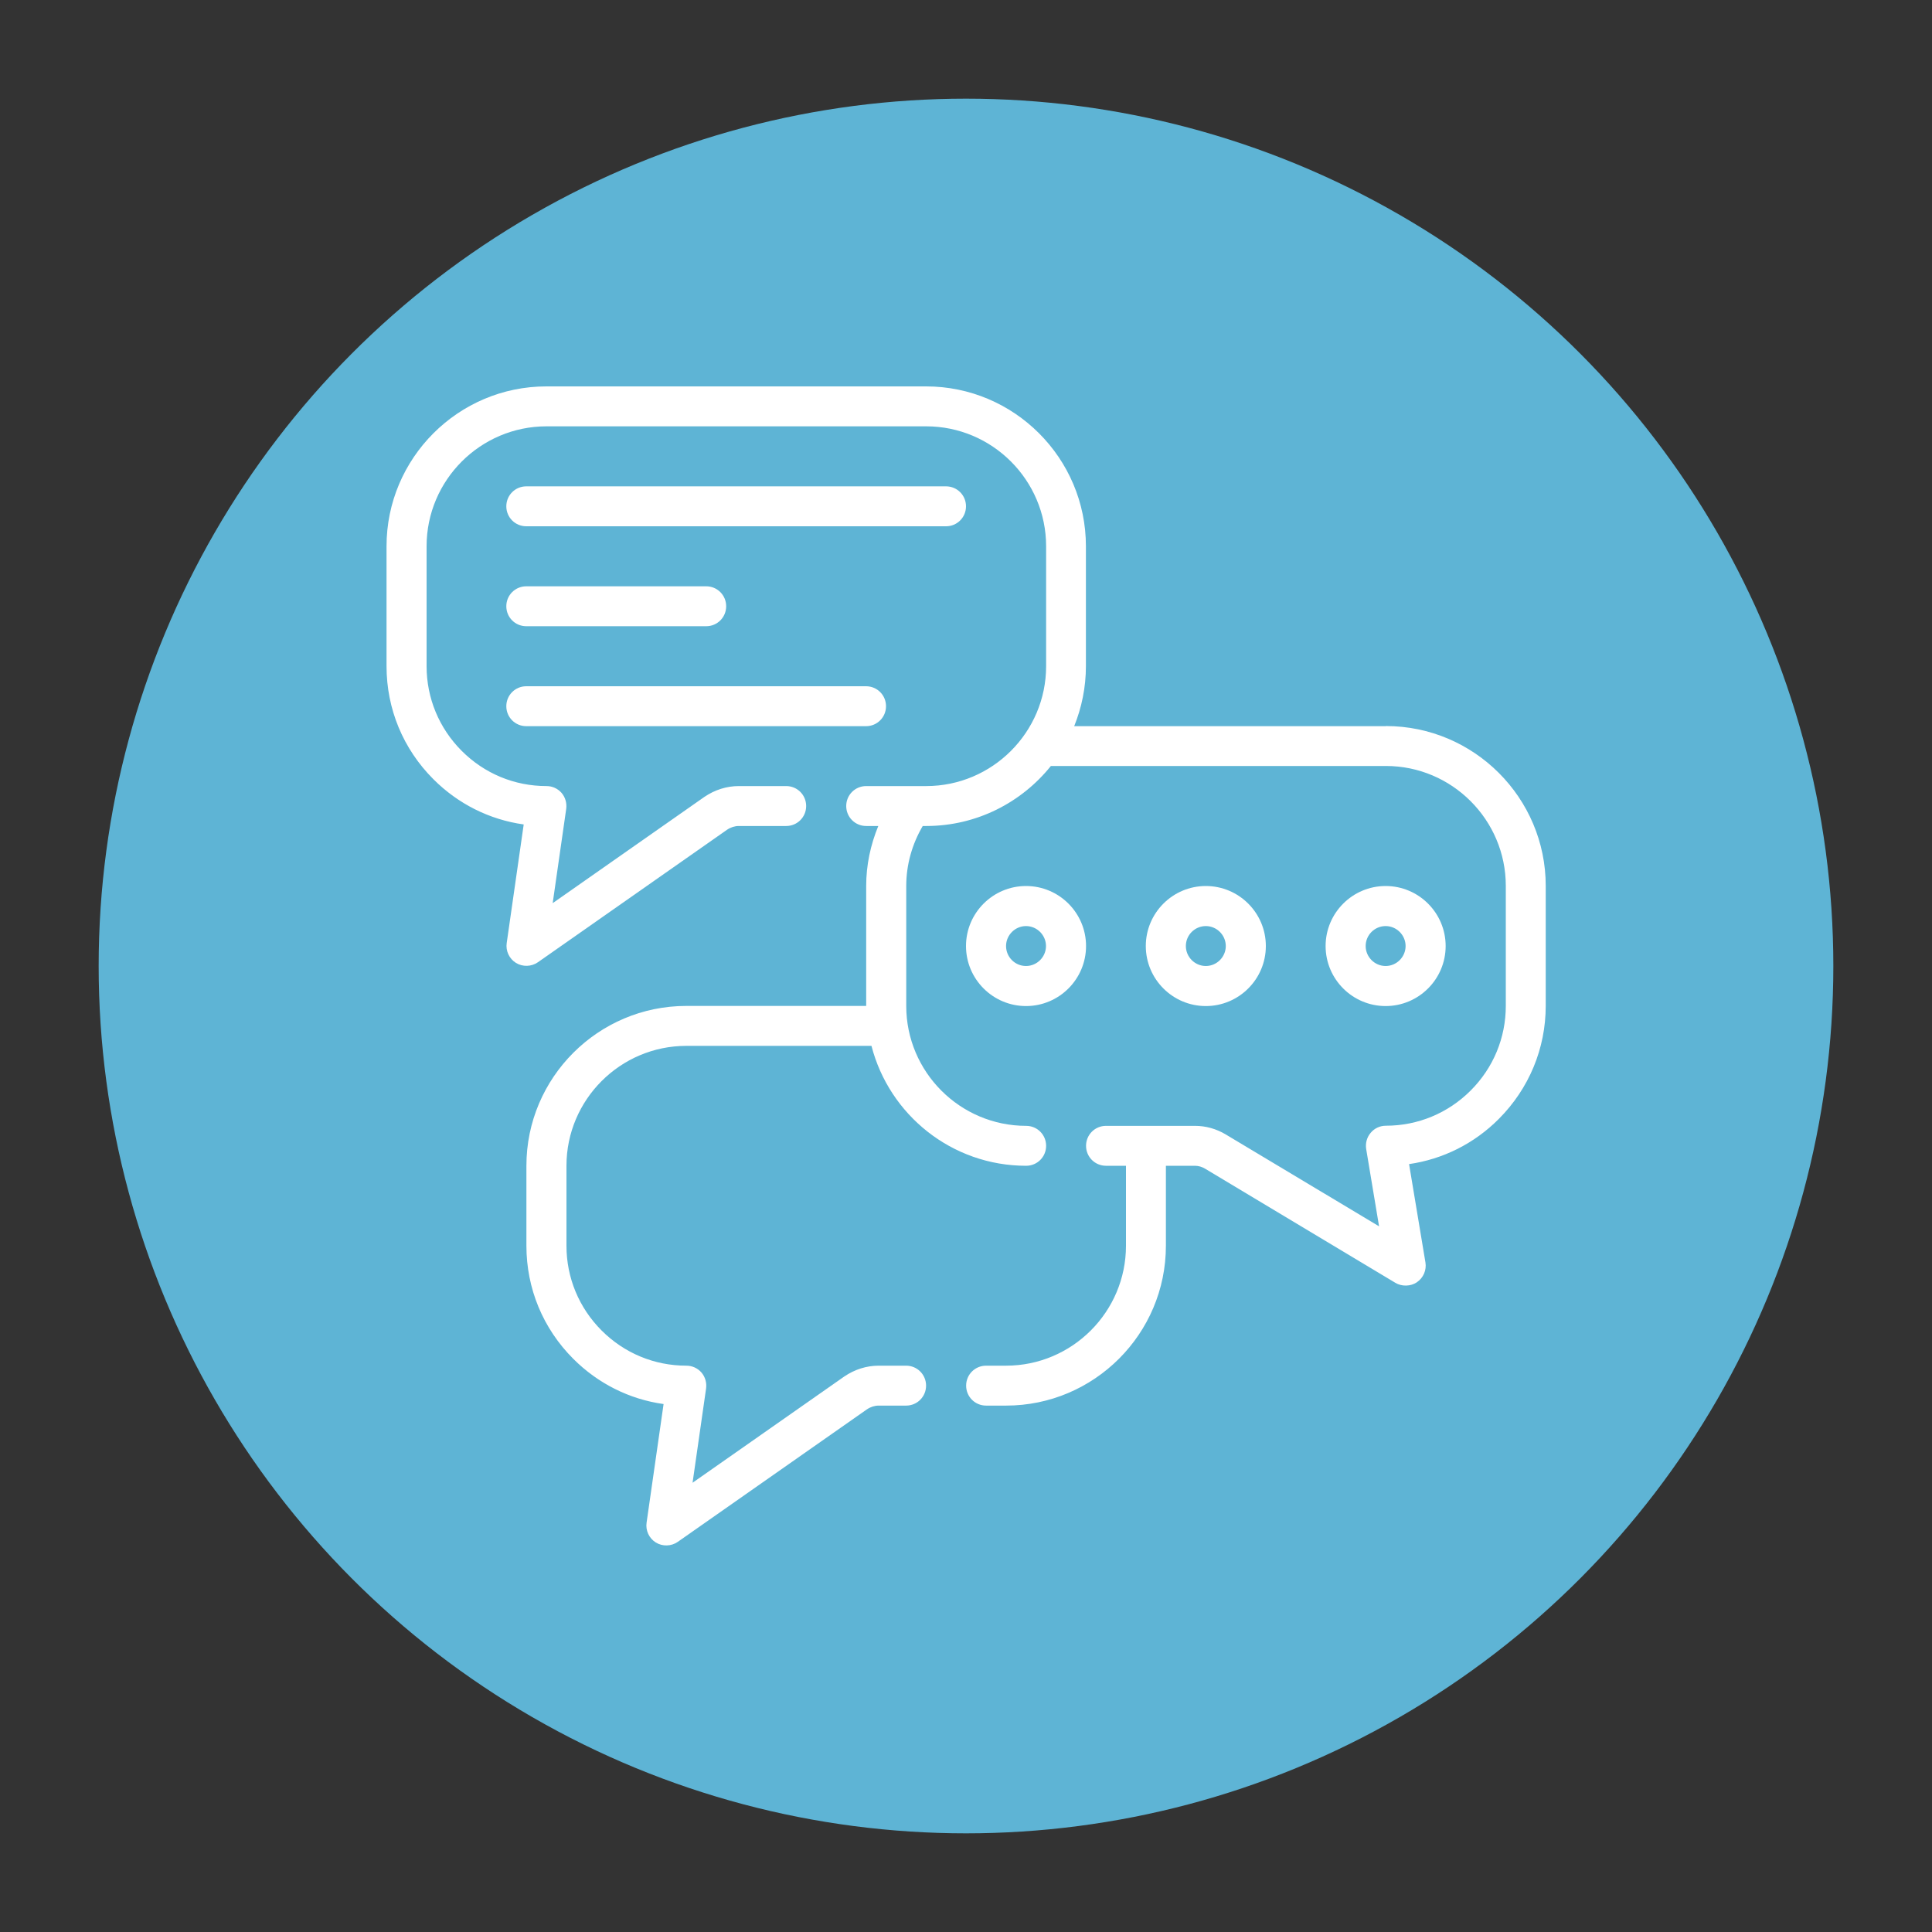 <?xml version="1.0" encoding="UTF-8"?>
<svg id="_ÎÓÈ_1" data-name="—ÎÓÈ_1" xmlns="http://www.w3.org/2000/svg" viewBox="0 0 150 150">
  <rect x="0" y="0" width="150" height="150" fill="#333333" stroke="none"/>
  <defs>
    <style>
      .cls-1 {
        fill: #5eb4d5;
      }

      .cls-1, .cls-2 {
        stroke-width: 0px;
      }

      .cls-2 {
        fill: #fff;
      }
    </style>
  </defs>
  <circle class="cls-1" cx="75" cy="75" r="67.34"/>
  <g>
    <path class="cls-2" d="M107.59,56.38h-24.19c.58-1.44.91-3.01.91-4.66v-9.31c0-6.84-5.57-12.41-12.41-12.41h-29.48c-6.84,0-12.41,5.57-12.41,12.41v9.31c0,3.32,1.29,6.43,3.64,8.78,1.92,1.92,4.36,3.14,7.01,3.51l-1.32,9.21c-.09.61.2,1.22.72,1.54.52.32,1.2.3,1.7-.05l14.69-10.29c.28-.19.6-.29.91-.29h3.68c.86,0,1.55-.69,1.55-1.55s-.69-1.55-1.55-1.55h-3.68c-.94,0-1.86.29-2.67.84l-11.78,8.25,1.05-7.32c.06-.45-.07-.9-.36-1.24-.3-.34-.72-.53-1.17-.53-2.49,0-4.82-.97-6.58-2.73-1.76-1.76-2.73-4.1-2.73-6.58v-9.31c0-5.13,4.18-9.31,9.31-9.31h29.48c5.13,0,9.31,4.18,9.31,9.31v9.31c0,5.13-4.18,9.31-9.31,9.31h-4.66c-.86,0-1.55.69-1.55,1.55s.69,1.55,1.55,1.55h.94c-.6,1.46-.94,3.03-.94,4.66v9.31h-13.97c-6.84,0-12.41,5.57-12.41,12.41v6.21c0,3.32,1.29,6.43,3.64,8.78,1.92,1.92,4.36,3.14,7.01,3.51l-1.32,9.21c-.09.61.2,1.22.72,1.54.52.32,1.2.3,1.7-.05l14.69-10.29c.28-.19.6-.29.91-.29h2.13c.86,0,1.55-.69,1.55-1.55s-.69-1.55-1.55-1.55h-2.13c-.94,0-1.86.29-2.67.84l-11.78,8.25,1.05-7.32c.06-.45-.07-.9-.36-1.24-.3-.34-.72-.53-1.17-.53-2.49,0-4.82-.97-6.58-2.73-1.76-1.76-2.73-4.1-2.73-6.58v-6.21c0-5.13,4.18-9.31,9.31-9.31h14.37c1.38,5.35,6.23,9.31,12.01,9.31.86,0,1.55-.69,1.55-1.55s-.69-1.55-1.55-1.55c-5.13,0-9.31-4.18-9.31-9.31v-9.31c0-1.67.46-3.26,1.28-4.66h.27c3.91,0,7.4-1.82,9.68-4.66h26.01c5.13,0,9.31,4.18,9.31,9.31v9.31c0,2.49-.97,4.82-2.73,6.58-1.76,1.76-4.1,2.73-6.58,2.73-.46,0-.89.2-1.18.55-.3.35-.42.81-.35,1.26l1,6-11.9-7.13c-.73-.44-1.56-.67-2.39-.67h-6.91c-.86,0-1.55.69-1.55,1.55s.69,1.55,1.55,1.55h1.55v6.21c0,5.13-4.18,9.31-9.31,9.31h-1.55c-.86,0-1.55.69-1.55,1.55s.69,1.55,1.55,1.55h1.55c6.84,0,12.41-5.57,12.41-12.41v-6.21h2.25c.28,0,.55.08.8.23,0,0,14.73,8.83,14.77,8.86.48.29,1.18.29,1.67-.05.5-.34.76-.94.66-1.54l-1.27-7.63c2.63-.38,5.06-1.59,6.97-3.51,2.34-2.35,3.64-5.46,3.64-8.78v-9.31c0-6.84-5.57-12.41-12.41-12.41Z"/>
    <path class="cls-2" d="M40.86,40.86h32.59c.86,0,1.55-.69,1.55-1.55s-.69-1.55-1.55-1.55h-32.59c-.86,0-1.55.69-1.55,1.55s.69,1.55,1.55,1.55Z"/>
    <path class="cls-2" d="M40.86,48.62h13.97c.86,0,1.55-.69,1.55-1.55s-.69-1.55-1.55-1.55h-13.97c-.86,0-1.55.69-1.55,1.55s.69,1.55,1.55,1.55Z"/>
    <path class="cls-2" d="M40.86,56.38h26.38c.86,0,1.55-.69,1.55-1.55s-.69-1.55-1.55-1.55h-26.38c-.86,0-1.55.69-1.55,1.55s.69,1.55,1.55,1.55Z"/>
    <path class="cls-2" d="M79.66,68.79c-2.57,0-4.66,2.09-4.66,4.66s2.09,4.66,4.66,4.66,4.66-2.09,4.66-4.66-2.09-4.66-4.66-4.66ZM79.66,75c-.86,0-1.55-.7-1.55-1.55s.7-1.55,1.55-1.55,1.55.7,1.55,1.55-.7,1.55-1.55,1.55Z"/>
    <path class="cls-2" d="M98.28,73.45c0-2.57-2.09-4.66-4.66-4.66s-4.66,2.09-4.66,4.66,2.09,4.66,4.66,4.66,4.66-2.09,4.66-4.66ZM92.07,73.45c0-.86.7-1.55,1.55-1.55s1.55.7,1.55,1.55-.7,1.55-1.55,1.55-1.55-.7-1.55-1.55Z"/>
    <path class="cls-2" d="M112.24,73.45c0-2.57-2.09-4.66-4.66-4.66s-4.66,2.09-4.66,4.66,2.09,4.66,4.66,4.66,4.66-2.09,4.66-4.66ZM106.03,73.45c0-.86.7-1.55,1.55-1.55s1.55.7,1.55,1.55-.7,1.55-1.55,1.55-1.55-.7-1.55-1.55Z"/>
  </g>
</svg>